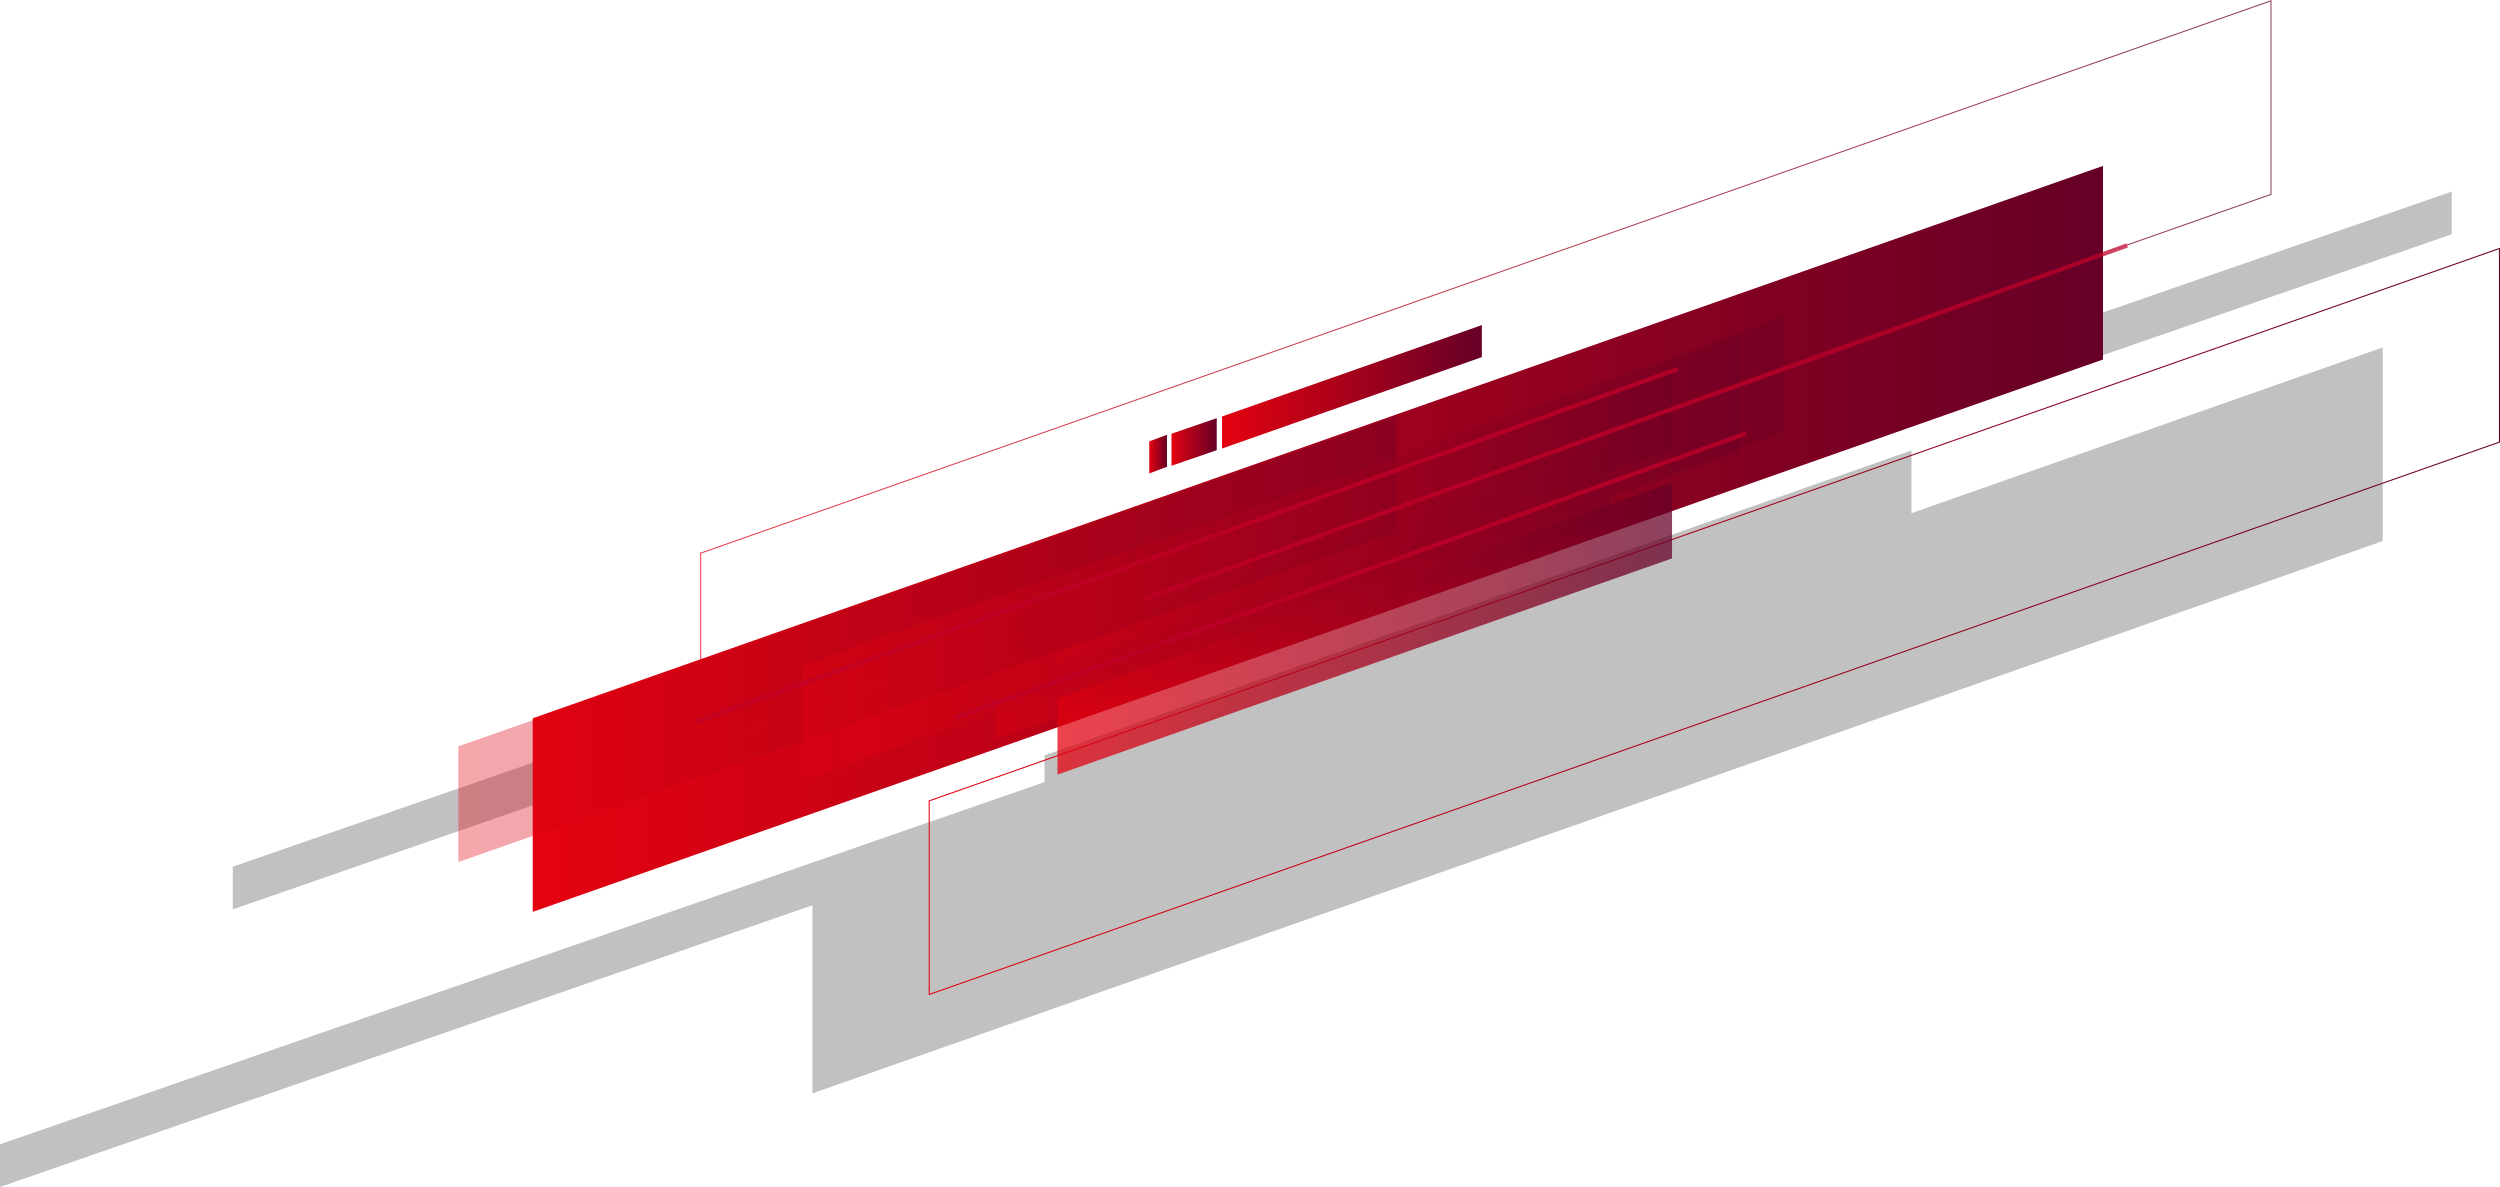 <svg xmlns="http://www.w3.org/2000/svg" xmlns:xlink="http://www.w3.org/1999/xlink" viewBox="0 0 2335.87 1109.05"><defs><style>.cls-1{isolation:isolate;}.cls-2{opacity:0.26;}.cls-3{fill:#111;mix-blend-mode:screen;}.cls-4{fill:url(#Nueva_muestra_de_degradado_1);}.cls-10,.cls-17,.cls-5{fill:none;stroke-miterlimit:10;}.cls-5{stroke:url(#Nueva_muestra_de_degradado_1-2);}.cls-6{fill:url(#Nueva_muestra_de_degradado_1-3);}.cls-7{fill:url(#Nueva_muestra_de_degradado_1-4);}.cls-8{fill:url(#Nueva_muestra_de_degradado_1-5);}.cls-9{opacity:0.74;}.cls-10{stroke:url(#Nueva_muestra_de_degradado_1-6);}.cls-11,.cls-12,.cls-13,.cls-14,.cls-15,.cls-17{mix-blend-mode:multiply;}.cls-11{fill:url(#Nueva_muestra_de_degradado_1-7);}.cls-12{fill:url(#Nueva_muestra_de_degradado_1-8);}.cls-13,.cls-14,.cls-15,.cls-16{opacity:0.47;}.cls-13{fill:url(#Nueva_muestra_de_degradado_1-9);}.cls-14{fill:url(#Nueva_muestra_de_degradado_1-10);}.cls-15{fill:url(#Nueva_muestra_de_degradado_1-11);}.cls-16{mix-blend-mode:overlay;fill:url(#Nueva_muestra_de_degradado_1-12);}.cls-17{stroke:#bf0029;stroke-width:4px;}</style><linearGradient id="Nueva_muestra_de_degradado_1" x1="497.74" y1="503.51" x2="1964.92" y2="503.51" gradientUnits="userSpaceOnUse"><stop offset="0" stop-color="#e40210"/><stop offset="1" stop-color="#660027"/></linearGradient><linearGradient id="Nueva_muestra_de_degradado_1-2" x1="867.69" y1="580.66" x2="2335.87" y2="580.66" xlink:href="#Nueva_muestra_de_degradado_1"/><linearGradient id="Nueva_muestra_de_degradado_1-3" x1="1141.74" y1="361.42" x2="1384.57" y2="361.42" xlink:href="#Nueva_muestra_de_degradado_1"/><linearGradient id="Nueva_muestra_de_degradado_1-4" x1="1094.59" y1="412.93" x2="1136.86" y2="412.93" xlink:href="#Nueva_muestra_de_degradado_1"/><linearGradient id="Nueva_muestra_de_degradado_1-5" x1="1073.81" y1="424.27" x2="1090.36" y2="424.27" xlink:href="#Nueva_muestra_de_degradado_1"/><linearGradient id="Nueva_muestra_de_degradado_1-6" x1="654.2" y1="349.21" x2="2122.37" y2="349.21" xlink:href="#Nueva_muestra_de_degradado_1"/><linearGradient id="Nueva_muestra_de_degradado_1-7" x1="988.04" y1="587.33" x2="1562.27" y2="587.33" xlink:href="#Nueva_muestra_de_degradado_1"/><linearGradient id="Nueva_muestra_de_degradado_1-8" x1="988.04" y1="485.54" x2="1562.27" y2="485.54" xlink:href="#Nueva_muestra_de_degradado_1"/><linearGradient id="Nueva_muestra_de_degradado_1-9" x1="930.08" y1="554.82" x2="1504.31" y2="554.82" xlink:href="#Nueva_muestra_de_degradado_1"/><linearGradient id="Nueva_muestra_de_degradado_1-10" x1="790.12" y1="503.92" x2="1666.88" y2="503.92" xlink:href="#Nueva_muestra_de_degradado_1"/><linearGradient id="Nueva_muestra_de_degradado_1-11" x1="428.21" y1="597.23" x2="1304.97" y2="597.23" xlink:href="#Nueva_muestra_de_degradado_1"/><linearGradient id="Nueva_muestra_de_degradado_1-12" x1="749.12" y1="522.3" x2="1625.89" y2="522.3" xlink:href="#Nueva_muestra_de_degradado_1"/></defs><g class="cls-1"><g id="Layer_2" data-name="Layer 2"><g id="BACKGROUND"><g class="cls-2"><polygon class="cls-3" points="759.12 840.71 2226.29 324.6 2226.29 505.5 759.12 1021.61 759.12 840.71"/><polygon class="cls-3" points="975.94 705.78 1786.01 420.83 1786.01 520.71 975.94 805.67 975.94 705.78"/><polygon class="cls-3" points="736.25 718 2290.8 178.97 2290.8 218.85 736.25 757.89 736.25 718"/><polygon class="cls-3" points="217.48 809.78 1772.04 270.75 1772.04 310.63 217.48 849.67 217.48 809.78"/><polygon class="cls-3" points="0 1069.16 1554.56 530.13 1554.56 570.02 0 1109.05 0 1069.16"/><polygon class="cls-3" points="1133.56 450.39 1943.63 165.44 1943.63 265.32 1133.56 550.27 1133.56 450.39"/><polygon class="cls-3" points="736.51 645.93 1546.58 360.97 1546.58 460.85 736.51 745.81 736.51 645.93"/></g><polygon class="cls-4" points="497.74 671.11 1964.91 155 1964.91 335.91 497.74 852.01 497.74 671.11"/><polygon class="cls-5" points="868.2 748.26 2335.37 232.16 2335.37 413.06 868.2 929.16 868.2 748.26"/><polygon class="cls-6" points="1141.74 389.16 1384.57 303.74 1384.57 333.68 1141.74 419.1 1141.74 389.16"/><polygon class="cls-7" points="1094.59 405.25 1136.86 390.68 1136.86 420.62 1094.59 435.19 1094.59 405.25"/><polygon class="cls-8" points="1090.36 406.21 1073.81 412.39 1073.81 442.33 1090.36 436.15 1090.36 406.21"/><g class="cls-9"><polygon class="cls-10" points="654.7 516.81 2121.87 0.71 2121.87 181.61 654.7 697.71 654.7 516.81"/><polygon class="cls-11" points="988.04 652.93 1562.27 450.93 1562.27 521.73 988.04 723.73 988.04 652.93"/><polygon class="cls-12" points="988.04 551.14 1562.27 349.14 1562.27 419.95 988.04 621.94 988.04 551.14"/><polygon class="cls-13" points="930.08 620.41 1504.31 418.42 1504.31 489.22 930.08 691.21 930.08 620.41"/><polygon class="cls-14" points="790.12 604.08 1666.88 295.66 1666.88 403.77 790.12 712.18 790.12 604.08"/><polygon class="cls-15" points="428.21 697.38 1304.97 388.97 1304.97 497.07 428.21 805.49 428.21 697.38"/><polygon class="cls-16" points="749.12 622.46 1625.89 314.04 1625.89 422.14 749.12 730.56 749.12 622.46"/><line class="cls-17" x1="891.91" y1="670.82" x2="1631.28" y2="405.04"/><line class="cls-17" x1="650.16" y1="674.56" x2="1567.66" y2="344.75"/><line class="cls-17" x1="1070.04" y1="559.13" x2="1987.54" y2="229.32"/></g></g></g></g></svg>